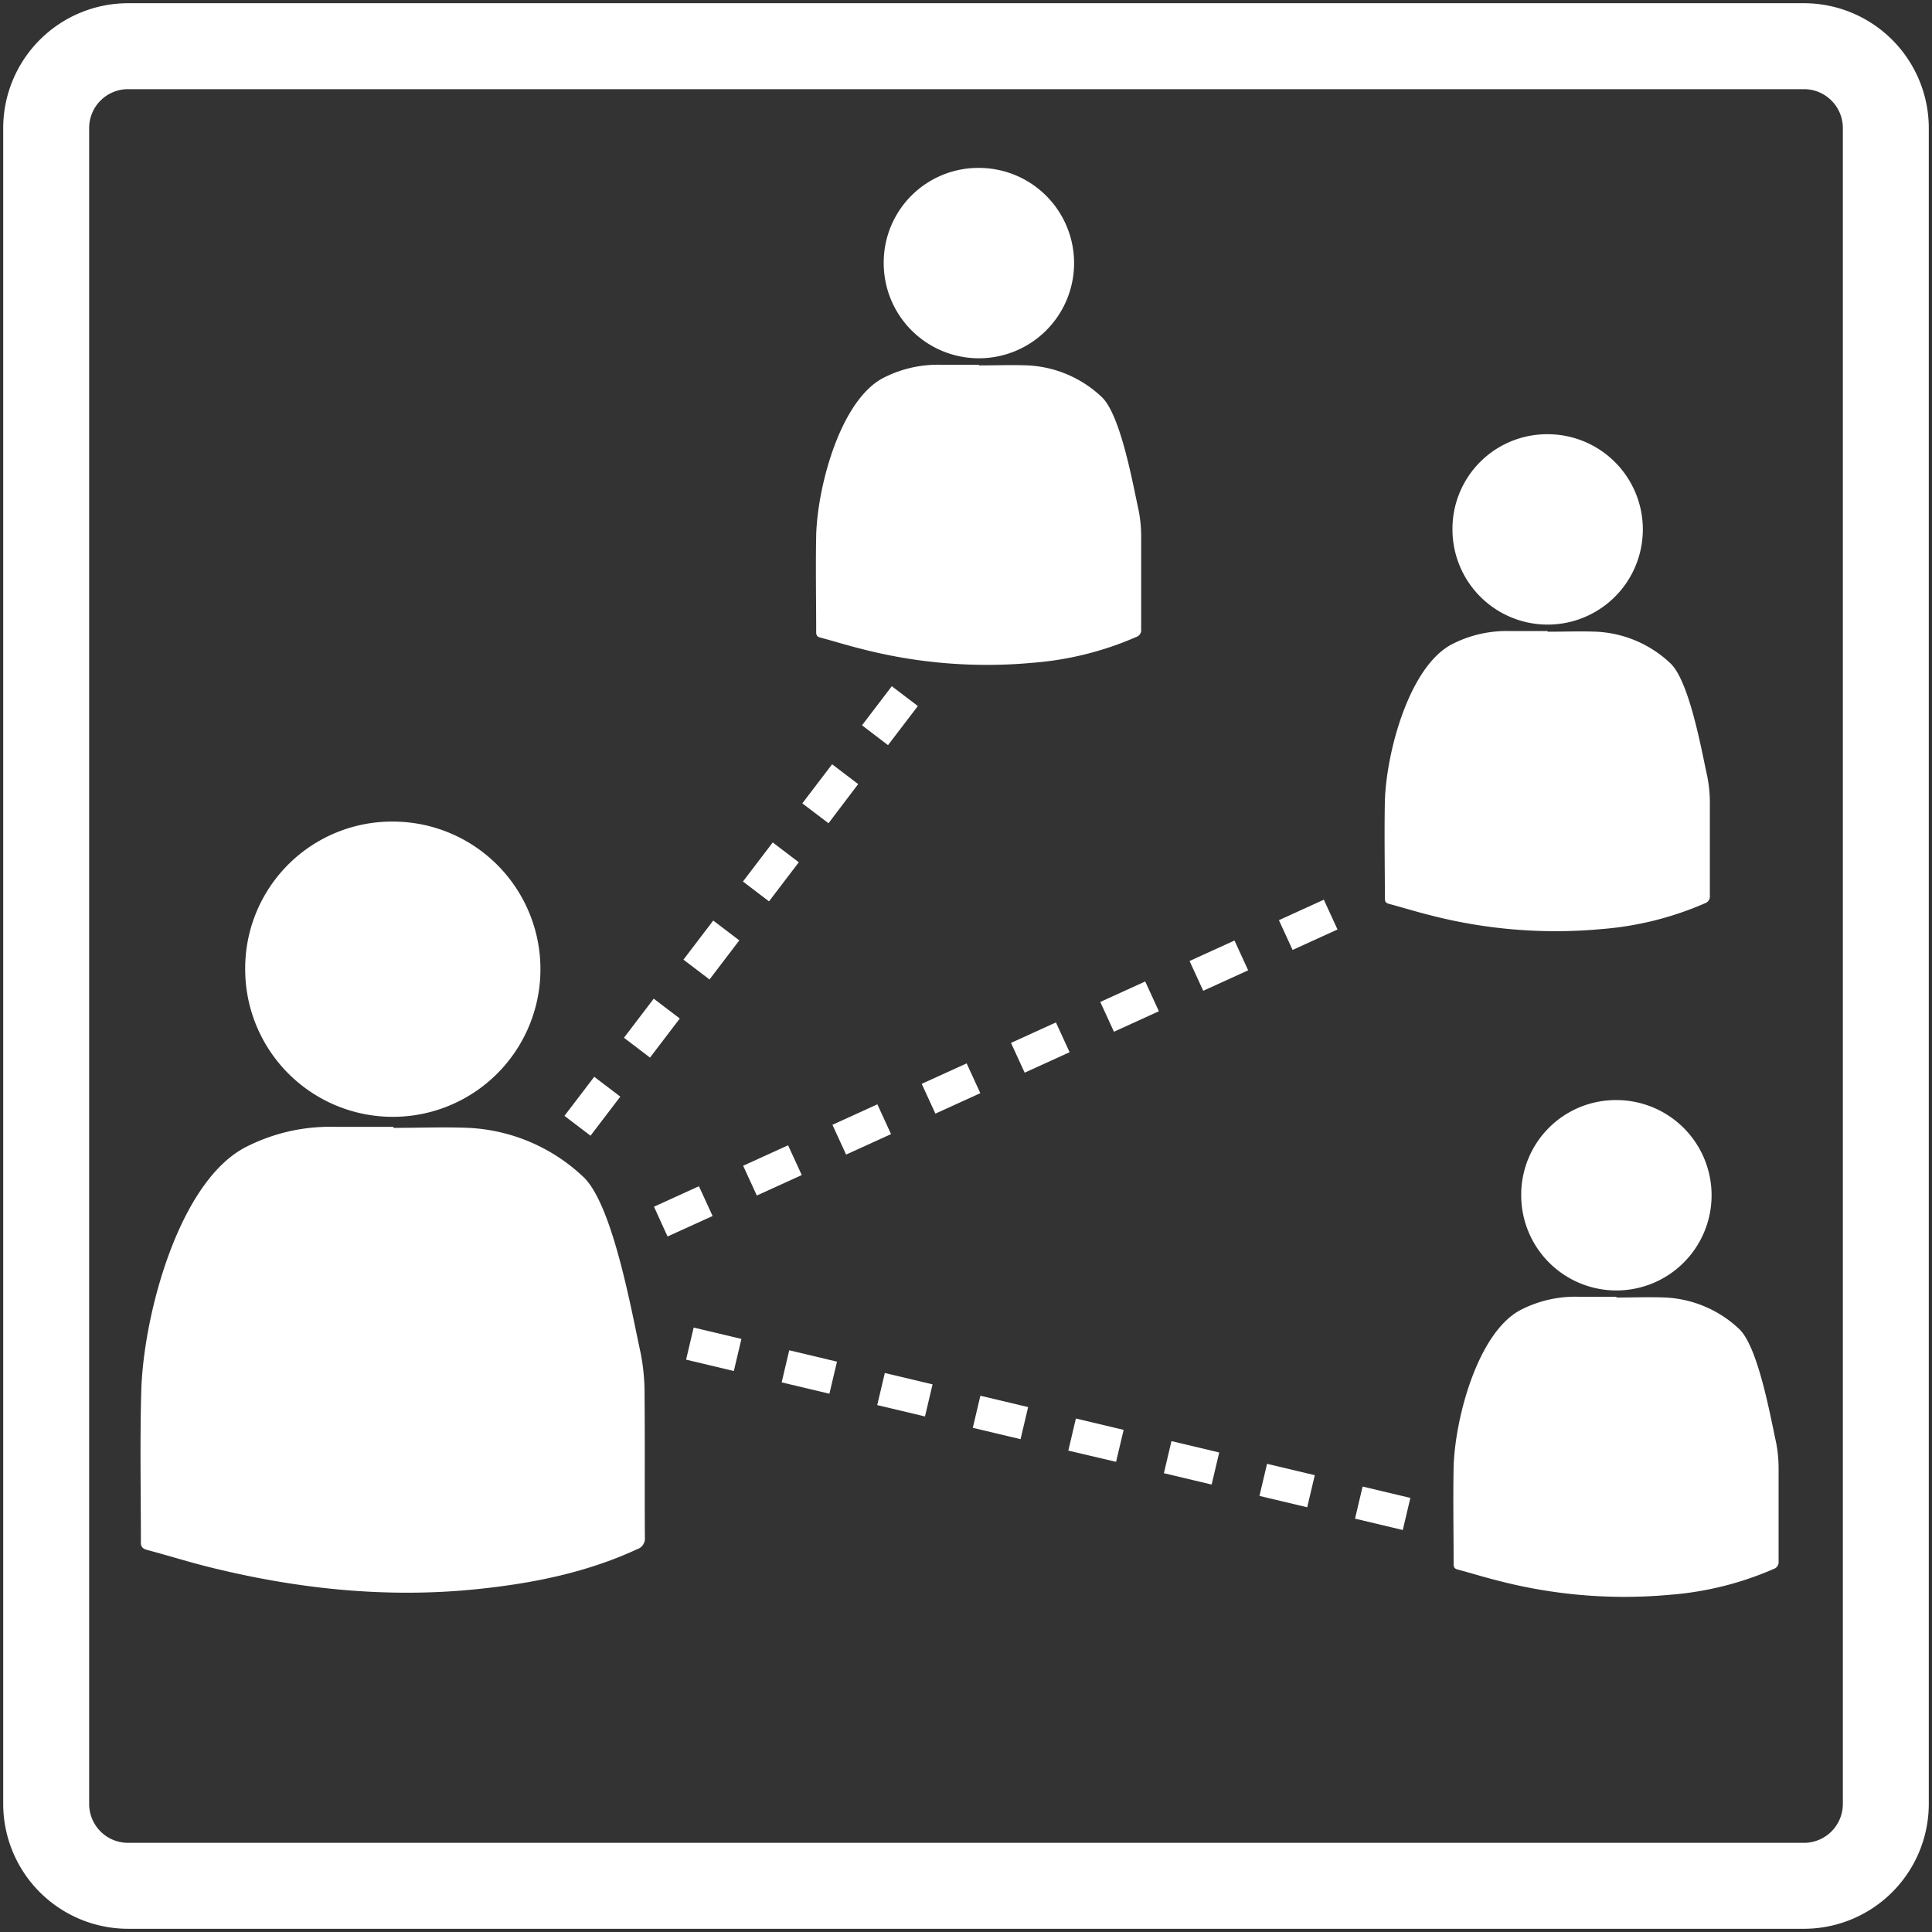 <svg id="Layer_1" data-name="Layer 1" xmlns="http://www.w3.org/2000/svg" viewBox="0 0 301 301"><rect x="0" y="0" width="301" height="301" fill="#333333" stroke="none"/><defs><style>.cls-1{fill:#fff;}</style></defs><title>USICEF_vector_icons</title><path class="cls-1" d="M61.27,175.72c3.93,0,7.87-.16,11.79,0a28,28,0,0,1,17.73,7.55c4.68,4.23,7.65,21.32,9,27.43a32.29,32.29,0,0,1,.63,6.6c.07,7.4,0,14.8.05,22.2a1.76,1.76,0,0,1-1.22,1.87c-7.88,3.64-16.24,5.31-24.8,6.2-14.1,1.47-28,0-41.65-3.37-3.32-.82-6.59-1.85-9.9-2.73-.77-.21-1-.6-.95-1.32,0-7.82-.16-15.64.06-23.46.33-11.66,5.74-32.23,16-37.83a28.76,28.76,0,0,1,14.14-3.3h9.16Z"/><path class="cls-1" d="M61.26,128A23,23,0,1,1,38.2,150.83,22.87,22.87,0,0,1,61.26,128Z"/><path class="cls-1" d="M152.56,56.93c2.53,0,5.07-.1,7.6,0a18,18,0,0,1,11.43,4.87c3,2.72,4.93,13.74,5.8,17.68a20.81,20.81,0,0,1,.4,4.25c0,4.77,0,9.54,0,14.31a1.13,1.13,0,0,1-.79,1.21,49.88,49.88,0,0,1-16,4,78,78,0,0,1-26.85-2.17c-2.14-.53-4.25-1.19-6.38-1.76-.5-.13-.61-.39-.61-.85,0-5-.1-10.08,0-15.12.21-7.51,3.7-20.77,10.3-24.39a18.53,18.53,0,0,1,9.11-2.13h5.9Z"/><path class="cls-1" d="M152.55,26.16a14.83,14.83,0,1,1-14.87,14.72A14.74,14.74,0,0,1,152.55,26.16Z"/><path class="cls-1" d="M241.16,98.42c2.53,0,5.07-.1,7.6,0a18,18,0,0,1,11.43,4.87c3,2.72,4.93,13.74,5.8,17.68a20.81,20.81,0,0,1,.4,4.25c0,4.77,0,9.54,0,14.31a1.13,1.13,0,0,1-.79,1.21,49.88,49.88,0,0,1-16,4,78,78,0,0,1-26.85-2.17c-2.14-.53-4.25-1.19-6.38-1.76-.5-.13-.61-.39-.61-.85,0-5-.1-10.08,0-15.12.21-7.51,3.7-20.77,10.3-24.39a18.53,18.53,0,0,1,9.11-2.13h5.9Z"/><path class="cls-1" d="M241.16,67.65a14.83,14.83,0,1,1-14.87,14.72A14.74,14.74,0,0,1,241.16,67.65Z"/><path class="cls-1" d="M251.88,202.15c2.53,0,5.07-.1,7.6,0A18,18,0,0,1,270.9,207c3,2.72,4.93,13.74,5.8,17.68a20.81,20.81,0,0,1,.4,4.25c0,4.77,0,9.54,0,14.31a1.13,1.13,0,0,1-.79,1.21,49.88,49.88,0,0,1-16,4,78,78,0,0,1-26.85-2.17c-2.14-.53-4.25-1.19-6.38-1.76-.5-.13-.61-.39-.61-.85,0-5-.1-10.08,0-15.12.21-7.51,3.7-20.77,10.3-24.39a18.53,18.53,0,0,1,9.11-2.13h5.9Z"/><path class="cls-1" d="M251.87,171.39A14.83,14.83,0,1,1,237,186.11,14.74,14.74,0,0,1,251.87,171.39Z"/><path class="cls-1" d="M92,176.94l-4.06-3.09,4.64-6.09,4.06,3.09Zm9.27-12.17-4.06-3.09,4.64-6.09,4.06,3.09Zm9.27-12.17-4.06-3.09,4.64-6.09,4.06,3.09Zm9.27-12.17-4.06-3.09,4.64-6.09,4.06,3.09Zm9.27-12.17L125,125.16l4.64-6.09,4.06,3.09Zm9.27-12.17L134.3,113l4.64-6.09L143,110Z"/><path class="cls-1" d="M104,192.64,101.89,188l7-3.19,2.13,4.64Zm13.91-6.38-2.13-4.64,7-3.19,2.13,4.64Zm13.91-6.38-2.13-4.64,7-3.19,2.13,4.64Zm13.91-6.38-2.13-4.64,7-3.19,2.13,4.64Zm13.91-6.38-2.13-4.64,7-3.19,2.13,4.64Zm13.91-6.38-2.13-4.64,7-3.19,2.13,4.64Zm13.91-6.38-2.13-4.64,7-3.19,2.13,4.64ZM201.38,148l-2.13-4.64,7-3.19,2.13,4.64Z"/><path class="cls-1" d="M218.55,238.37l-7.44-1.77,1.18-5,7.44,1.77Zm-14.89-3.54-7.44-1.77,1.18-5,7.44,1.77Zm-14.89-3.54-7.44-1.77,1.18-5,7.44,1.77Zm-14.89-3.54L166.44,226l1.18-5,7.44,1.77ZM159,224.22l-7.44-1.77,1.18-5,7.44,1.77Zm-14.89-3.54-7.44-1.77,1.18-5,7.44,1.77Zm-14.89-3.54-7.44-1.77,1.18-5,7.44,1.77Zm-14.89-3.54-7.44-1.77,1.18-5,7.44,1.77Z"/><path class="cls-1" d="M281.05,300.5H19.95A19.47,19.47,0,0,1,.5,281.05V19.95A19.47,19.47,0,0,1,19.95.5H281.05A19.47,19.47,0,0,1,300.5,19.95V281.05A19.47,19.47,0,0,1,281.05,300.5ZM19.95,13.89a6.06,6.06,0,0,0-6.06,6.06V281.05a6.06,6.06,0,0,0,6.06,6.06H281.05a6.06,6.06,0,0,0,6.06-6.06V19.95a6.06,6.06,0,0,0-6.06-6.06Z"/></svg>